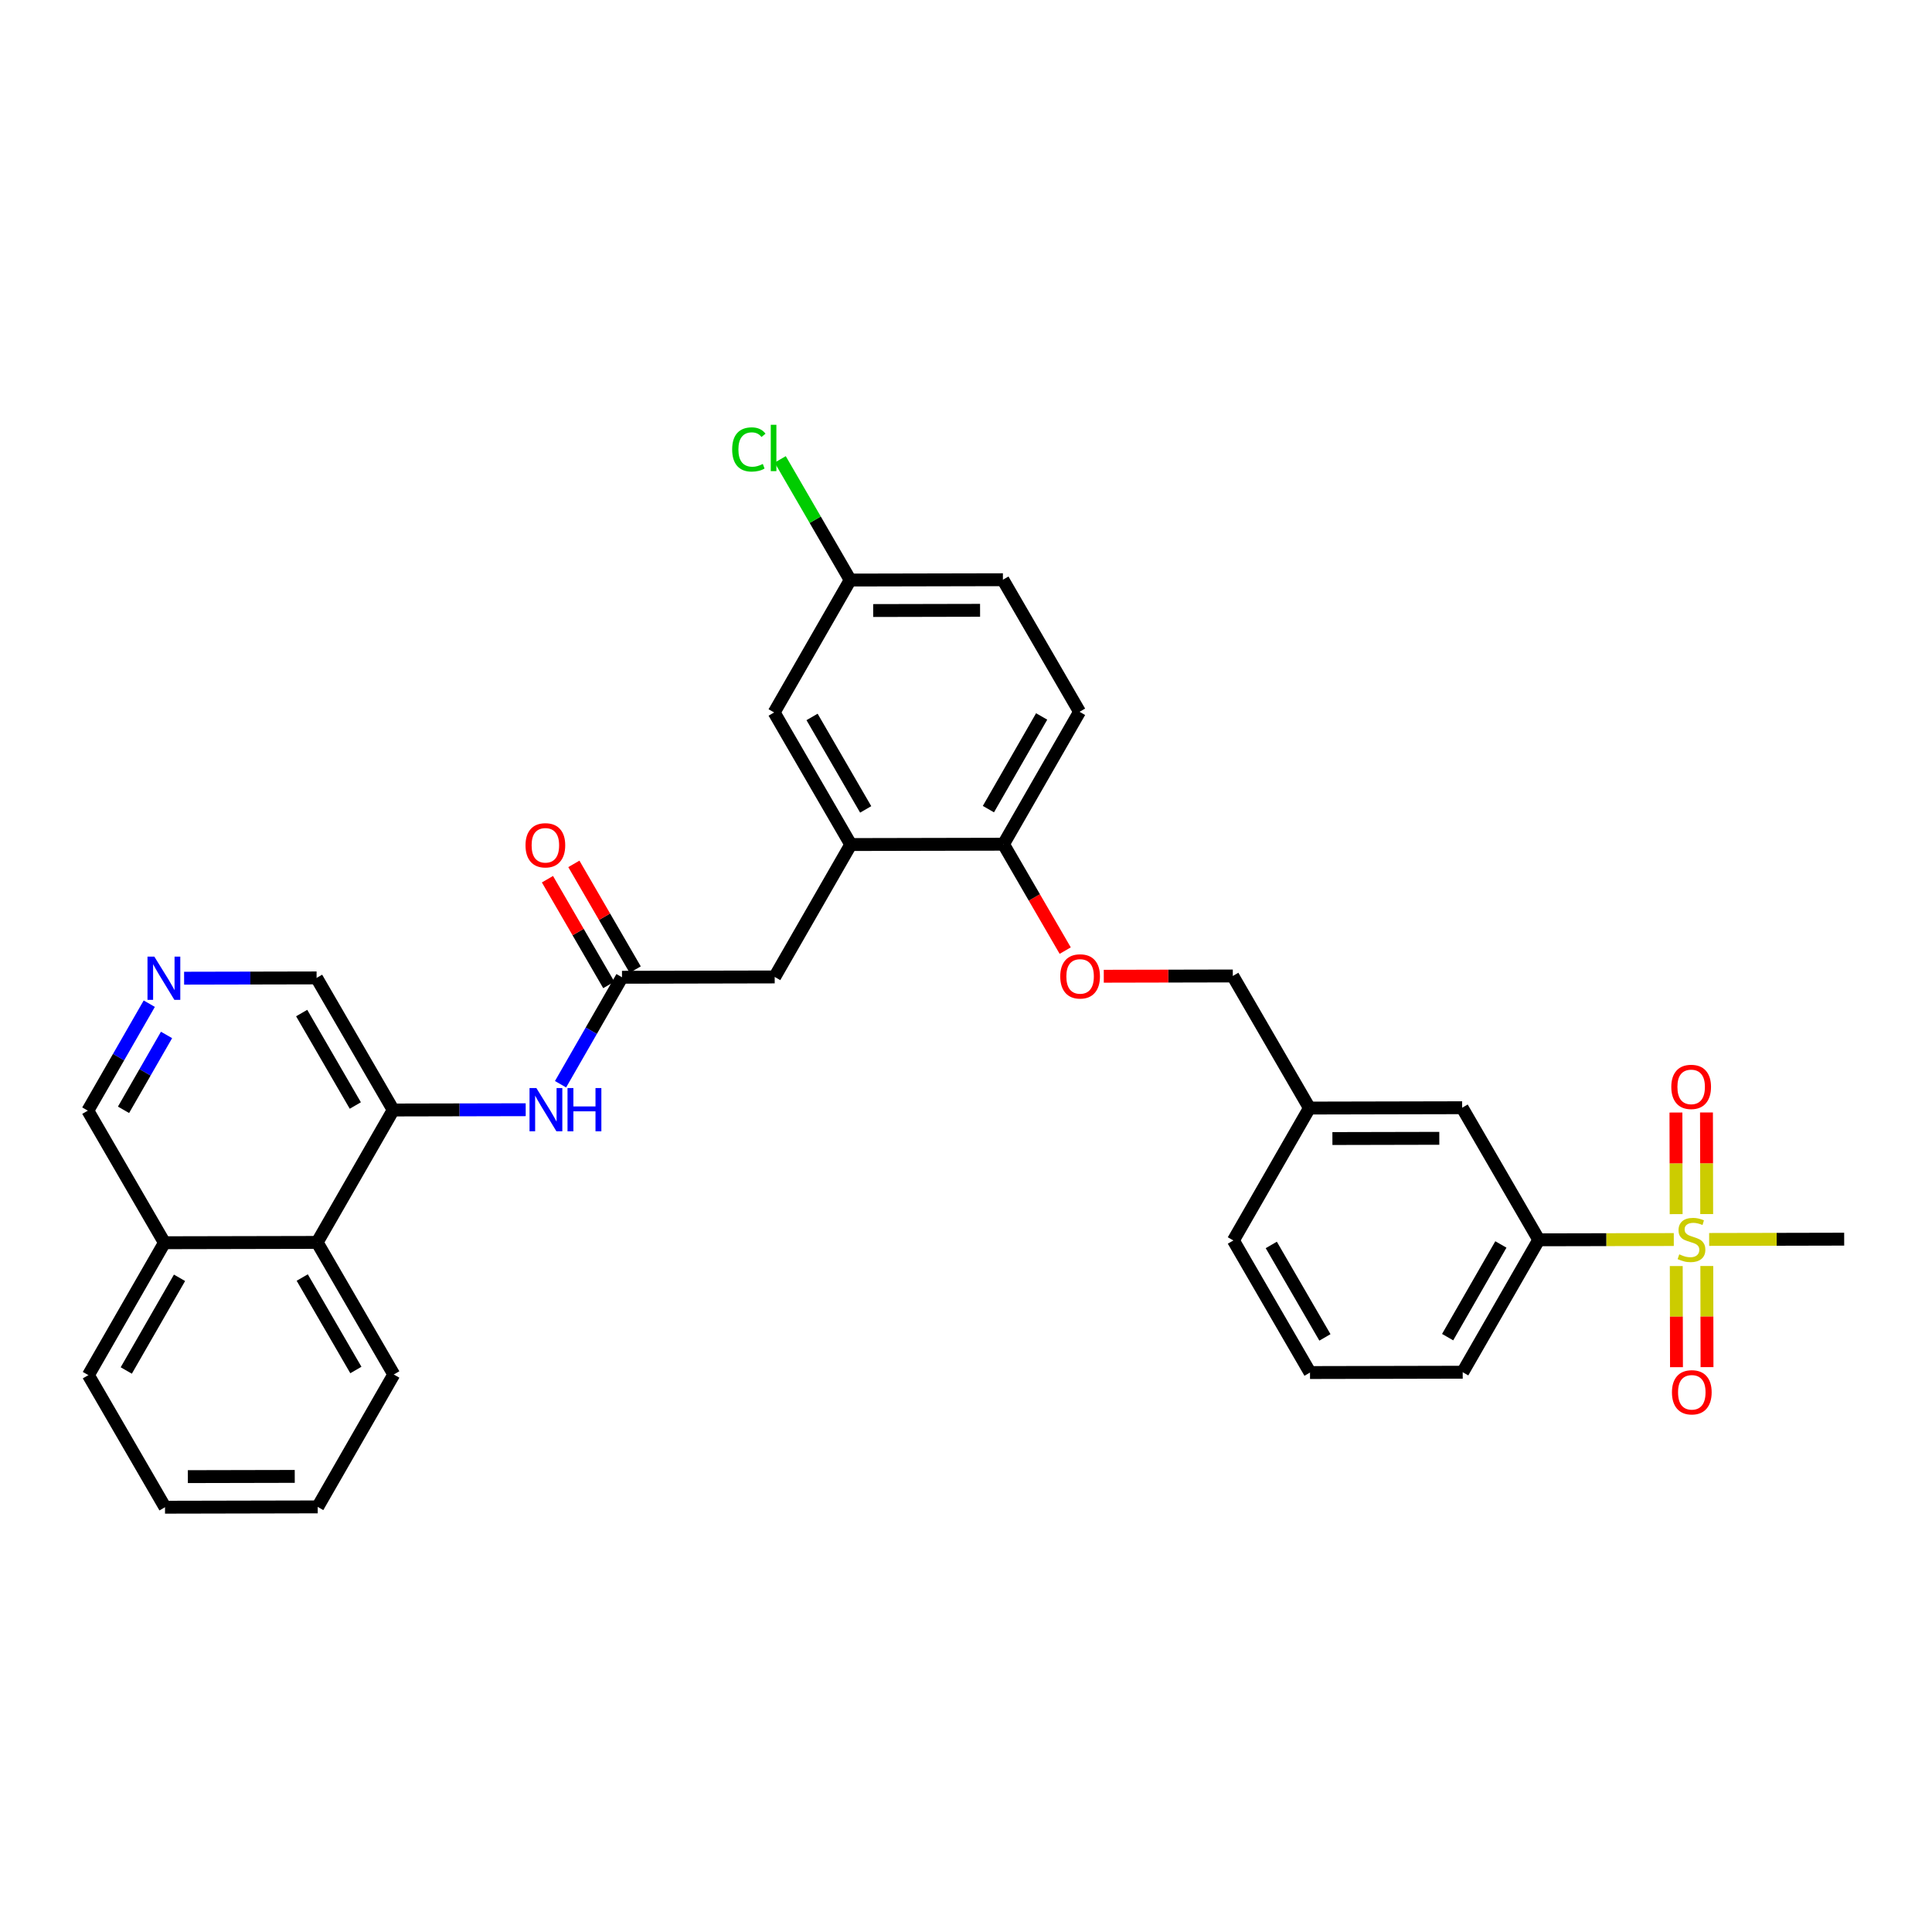 <?xml version='1.0' encoding='iso-8859-1'?>
<svg version='1.1' baseProfile='full'
              xmlns='http://www.w3.org/2000/svg'
                      xmlns:rdkit='http://www.rdkit.org/xml'
                      xmlns:xlink='http://www.w3.org/1999/xlink'
                  xml:space='preserve'
width='300px' height='300px' viewBox='0 0 300 300'>
<!-- END OF HEADER -->
<rect style='opacity:1.0;fill:#FFFFFF;stroke:none' width='300' height='300' x='0' y='0'> </rect>
<rect style='opacity:1.0;fill:#FFFFFF;stroke:none' width='300' height='300' x='0' y='0'> </rect>
<path class='bond-0 atom-0 atom-1' d='M 286.364,192.416 L 275.881,192.439' style='fill:none;fill-rule:evenodd;stroke:#000000;stroke-width:2.0px;stroke-linecap:butt;stroke-linejoin:miter;stroke-opacity:1' />
<path class='bond-0 atom-0 atom-1' d='M 275.881,192.439 L 265.398,192.461' style='fill:none;fill-rule:evenodd;stroke:#CCCC00;stroke-width:2.0px;stroke-linecap:butt;stroke-linejoin:miter;stroke-opacity:1' />
<path class='bond-1 atom-1 atom-2' d='M 265.015,188.521 L 264.998,180.633' style='fill:none;fill-rule:evenodd;stroke:#CCCC00;stroke-width:2.0px;stroke-linecap:butt;stroke-linejoin:miter;stroke-opacity:1' />
<path class='bond-1 atom-1 atom-2' d='M 264.998,180.633 L 264.981,172.744' style='fill:none;fill-rule:evenodd;stroke:#FF0000;stroke-width:2.0px;stroke-linecap:butt;stroke-linejoin:miter;stroke-opacity:1' />
<path class='bond-1 atom-1 atom-2' d='M 260.272,188.531 L 260.256,180.643' style='fill:none;fill-rule:evenodd;stroke:#CCCC00;stroke-width:2.0px;stroke-linecap:butt;stroke-linejoin:miter;stroke-opacity:1' />
<path class='bond-1 atom-1 atom-2' d='M 260.256,180.643 L 260.239,172.754' style='fill:none;fill-rule:evenodd;stroke:#FF0000;stroke-width:2.0px;stroke-linecap:butt;stroke-linejoin:miter;stroke-opacity:1' />
<path class='bond-2 atom-1 atom-3' d='M 260.29,196.593 L 260.306,204.446' style='fill:none;fill-rule:evenodd;stroke:#CCCC00;stroke-width:2.0px;stroke-linecap:butt;stroke-linejoin:miter;stroke-opacity:1' />
<path class='bond-2 atom-1 atom-3' d='M 260.306,204.446 L 260.323,212.298' style='fill:none;fill-rule:evenodd;stroke:#FF0000;stroke-width:2.0px;stroke-linecap:butt;stroke-linejoin:miter;stroke-opacity:1' />
<path class='bond-2 atom-1 atom-3' d='M 265.032,196.583 L 265.049,204.435' style='fill:none;fill-rule:evenodd;stroke:#CCCC00;stroke-width:2.0px;stroke-linecap:butt;stroke-linejoin:miter;stroke-opacity:1' />
<path class='bond-2 atom-1 atom-3' d='M 265.049,204.435 L 265.065,212.288' style='fill:none;fill-rule:evenodd;stroke:#FF0000;stroke-width:2.0px;stroke-linecap:butt;stroke-linejoin:miter;stroke-opacity:1' />
<path class='bond-3 atom-1 atom-4' d='M 259.906,192.473 L 249.423,192.495' style='fill:none;fill-rule:evenodd;stroke:#CCCC00;stroke-width:2.0px;stroke-linecap:butt;stroke-linejoin:miter;stroke-opacity:1' />
<path class='bond-3 atom-1 atom-4' d='M 249.423,192.495 L 238.94,192.517' style='fill:none;fill-rule:evenodd;stroke:#000000;stroke-width:2.0px;stroke-linecap:butt;stroke-linejoin:miter;stroke-opacity:1' />
<path class='bond-4 atom-4 atom-5' d='M 238.94,192.517 L 227.128,213.077' style='fill:none;fill-rule:evenodd;stroke:#000000;stroke-width:2.0px;stroke-linecap:butt;stroke-linejoin:miter;stroke-opacity:1' />
<path class='bond-4 atom-4 atom-5' d='M 233.057,193.239 L 224.788,207.631' style='fill:none;fill-rule:evenodd;stroke:#000000;stroke-width:2.0px;stroke-linecap:butt;stroke-linejoin:miter;stroke-opacity:1' />
<path class='bond-32 atom-32 atom-4' d='M 227.041,172.007 L 238.94,192.517' style='fill:none;fill-rule:evenodd;stroke:#000000;stroke-width:2.0px;stroke-linecap:butt;stroke-linejoin:miter;stroke-opacity:1' />
<path class='bond-5 atom-5 atom-6' d='M 227.128,213.077 L 203.417,213.128' style='fill:none;fill-rule:evenodd;stroke:#000000;stroke-width:2.0px;stroke-linecap:butt;stroke-linejoin:miter;stroke-opacity:1' />
<path class='bond-6 atom-6 atom-7' d='M 203.417,213.128 L 191.517,192.618' style='fill:none;fill-rule:evenodd;stroke:#000000;stroke-width:2.0px;stroke-linecap:butt;stroke-linejoin:miter;stroke-opacity:1' />
<path class='bond-6 atom-6 atom-7' d='M 205.734,207.671 L 197.404,193.314' style='fill:none;fill-rule:evenodd;stroke:#000000;stroke-width:2.0px;stroke-linecap:butt;stroke-linejoin:miter;stroke-opacity:1' />
<path class='bond-7 atom-7 atom-8' d='M 191.517,192.618 L 203.329,172.058' style='fill:none;fill-rule:evenodd;stroke:#000000;stroke-width:2.0px;stroke-linecap:butt;stroke-linejoin:miter;stroke-opacity:1' />
<path class='bond-8 atom-8 atom-9' d='M 203.329,172.058 L 191.43,151.548' style='fill:none;fill-rule:evenodd;stroke:#000000;stroke-width:2.0px;stroke-linecap:butt;stroke-linejoin:miter;stroke-opacity:1' />
<path class='bond-31 atom-8 atom-32' d='M 203.329,172.058 L 227.041,172.007' style='fill:none;fill-rule:evenodd;stroke:#000000;stroke-width:2.0px;stroke-linecap:butt;stroke-linejoin:miter;stroke-opacity:1' />
<path class='bond-31 atom-8 atom-32' d='M 206.896,176.793 L 223.494,176.757' style='fill:none;fill-rule:evenodd;stroke:#000000;stroke-width:2.0px;stroke-linecap:butt;stroke-linejoin:miter;stroke-opacity:1' />
<path class='bond-9 atom-9 atom-10' d='M 191.43,151.548 L 181.412,151.569' style='fill:none;fill-rule:evenodd;stroke:#000000;stroke-width:2.0px;stroke-linecap:butt;stroke-linejoin:miter;stroke-opacity:1' />
<path class='bond-9 atom-9 atom-10' d='M 181.412,151.569 L 171.394,151.591' style='fill:none;fill-rule:evenodd;stroke:#FF0000;stroke-width:2.0px;stroke-linecap:butt;stroke-linejoin:miter;stroke-opacity:1' />
<path class='bond-10 atom-10 atom-11' d='M 165.404,147.61 L 160.612,139.349' style='fill:none;fill-rule:evenodd;stroke:#FF0000;stroke-width:2.0px;stroke-linecap:butt;stroke-linejoin:miter;stroke-opacity:1' />
<path class='bond-10 atom-10 atom-11' d='M 160.612,139.349 L 155.819,131.089' style='fill:none;fill-rule:evenodd;stroke:#000000;stroke-width:2.0px;stroke-linecap:butt;stroke-linejoin:miter;stroke-opacity:1' />
<path class='bond-11 atom-11 atom-12' d='M 155.819,131.089 L 167.631,110.529' style='fill:none;fill-rule:evenodd;stroke:#000000;stroke-width:2.0px;stroke-linecap:butt;stroke-linejoin:miter;stroke-opacity:1' />
<path class='bond-11 atom-11 atom-12' d='M 153.479,125.642 L 161.747,111.25' style='fill:none;fill-rule:evenodd;stroke:#000000;stroke-width:2.0px;stroke-linecap:butt;stroke-linejoin:miter;stroke-opacity:1' />
<path class='bond-33 atom-17 atom-11' d='M 132.107,131.139 L 155.819,131.089' style='fill:none;fill-rule:evenodd;stroke:#000000;stroke-width:2.0px;stroke-linecap:butt;stroke-linejoin:miter;stroke-opacity:1' />
<path class='bond-12 atom-12 atom-13' d='M 167.631,110.529 L 155.732,90.019' style='fill:none;fill-rule:evenodd;stroke:#000000;stroke-width:2.0px;stroke-linecap:butt;stroke-linejoin:miter;stroke-opacity:1' />
<path class='bond-13 atom-13 atom-14' d='M 155.732,90.019 L 132.02,90.069' style='fill:none;fill-rule:evenodd;stroke:#000000;stroke-width:2.0px;stroke-linecap:butt;stroke-linejoin:miter;stroke-opacity:1' />
<path class='bond-13 atom-13 atom-14' d='M 152.185,94.769 L 135.587,94.804' style='fill:none;fill-rule:evenodd;stroke:#000000;stroke-width:2.0px;stroke-linecap:butt;stroke-linejoin:miter;stroke-opacity:1' />
<path class='bond-14 atom-14 atom-15' d='M 132.02,90.069 L 126.585,80.701' style='fill:none;fill-rule:evenodd;stroke:#000000;stroke-width:2.0px;stroke-linecap:butt;stroke-linejoin:miter;stroke-opacity:1' />
<path class='bond-14 atom-14 atom-15' d='M 126.585,80.701 L 121.15,71.333' style='fill:none;fill-rule:evenodd;stroke:#00CC00;stroke-width:2.0px;stroke-linecap:butt;stroke-linejoin:miter;stroke-opacity:1' />
<path class='bond-15 atom-14 atom-16' d='M 132.02,90.069 L 120.208,110.629' style='fill:none;fill-rule:evenodd;stroke:#000000;stroke-width:2.0px;stroke-linecap:butt;stroke-linejoin:miter;stroke-opacity:1' />
<path class='bond-16 atom-16 atom-17' d='M 120.208,110.629 L 132.107,131.139' style='fill:none;fill-rule:evenodd;stroke:#000000;stroke-width:2.0px;stroke-linecap:butt;stroke-linejoin:miter;stroke-opacity:1' />
<path class='bond-16 atom-16 atom-17' d='M 126.095,111.326 L 134.424,125.683' style='fill:none;fill-rule:evenodd;stroke:#000000;stroke-width:2.0px;stroke-linecap:butt;stroke-linejoin:miter;stroke-opacity:1' />
<path class='bond-17 atom-17 atom-18' d='M 132.107,131.139 L 120.295,151.699' style='fill:none;fill-rule:evenodd;stroke:#000000;stroke-width:2.0px;stroke-linecap:butt;stroke-linejoin:miter;stroke-opacity:1' />
<path class='bond-18 atom-18 atom-19' d='M 120.295,151.699 L 96.584,151.749' style='fill:none;fill-rule:evenodd;stroke:#000000;stroke-width:2.0px;stroke-linecap:butt;stroke-linejoin:miter;stroke-opacity:1' />
<path class='bond-19 atom-19 atom-20' d='M 98.634,150.559 L 93.872,142.351' style='fill:none;fill-rule:evenodd;stroke:#000000;stroke-width:2.0px;stroke-linecap:butt;stroke-linejoin:miter;stroke-opacity:1' />
<path class='bond-19 atom-19 atom-20' d='M 93.872,142.351 L 89.109,134.142' style='fill:none;fill-rule:evenodd;stroke:#FF0000;stroke-width:2.0px;stroke-linecap:butt;stroke-linejoin:miter;stroke-opacity:1' />
<path class='bond-19 atom-19 atom-20' d='M 94.532,152.939 L 89.77,144.731' style='fill:none;fill-rule:evenodd;stroke:#000000;stroke-width:2.0px;stroke-linecap:butt;stroke-linejoin:miter;stroke-opacity:1' />
<path class='bond-19 atom-19 atom-20' d='M 89.77,144.731 L 85.008,136.522' style='fill:none;fill-rule:evenodd;stroke:#FF0000;stroke-width:2.0px;stroke-linecap:butt;stroke-linejoin:miter;stroke-opacity:1' />
<path class='bond-20 atom-19 atom-21' d='M 96.584,151.749 L 91.812,160.054' style='fill:none;fill-rule:evenodd;stroke:#000000;stroke-width:2.0px;stroke-linecap:butt;stroke-linejoin:miter;stroke-opacity:1' />
<path class='bond-20 atom-19 atom-21' d='M 91.812,160.054 L 87.041,168.359' style='fill:none;fill-rule:evenodd;stroke:#0000FF;stroke-width:2.0px;stroke-linecap:butt;stroke-linejoin:miter;stroke-opacity:1' />
<path class='bond-21 atom-21 atom-22' d='M 81.632,172.316 L 71.346,172.338' style='fill:none;fill-rule:evenodd;stroke:#0000FF;stroke-width:2.0px;stroke-linecap:butt;stroke-linejoin:miter;stroke-opacity:1' />
<path class='bond-21 atom-21 atom-22' d='M 71.346,172.338 L 61.06,172.36' style='fill:none;fill-rule:evenodd;stroke:#000000;stroke-width:2.0px;stroke-linecap:butt;stroke-linejoin:miter;stroke-opacity:1' />
<path class='bond-22 atom-22 atom-23' d='M 61.06,172.36 L 49.16,151.85' style='fill:none;fill-rule:evenodd;stroke:#000000;stroke-width:2.0px;stroke-linecap:butt;stroke-linejoin:miter;stroke-opacity:1' />
<path class='bond-22 atom-22 atom-23' d='M 55.173,171.663 L 46.843,157.306' style='fill:none;fill-rule:evenodd;stroke:#000000;stroke-width:2.0px;stroke-linecap:butt;stroke-linejoin:miter;stroke-opacity:1' />
<path class='bond-34 atom-31 atom-22' d='M 49.247,192.92 L 61.06,172.36' style='fill:none;fill-rule:evenodd;stroke:#000000;stroke-width:2.0px;stroke-linecap:butt;stroke-linejoin:miter;stroke-opacity:1' />
<path class='bond-23 atom-23 atom-24' d='M 49.16,151.85 L 38.874,151.872' style='fill:none;fill-rule:evenodd;stroke:#000000;stroke-width:2.0px;stroke-linecap:butt;stroke-linejoin:miter;stroke-opacity:1' />
<path class='bond-23 atom-23 atom-24' d='M 38.874,151.872 L 28.588,151.894' style='fill:none;fill-rule:evenodd;stroke:#0000FF;stroke-width:2.0px;stroke-linecap:butt;stroke-linejoin:miter;stroke-opacity:1' />
<path class='bond-24 atom-24 atom-25' d='M 23.179,155.851 L 18.408,164.156' style='fill:none;fill-rule:evenodd;stroke:#0000FF;stroke-width:2.0px;stroke-linecap:butt;stroke-linejoin:miter;stroke-opacity:1' />
<path class='bond-24 atom-24 atom-25' d='M 18.408,164.156 L 13.636,172.46' style='fill:none;fill-rule:evenodd;stroke:#000000;stroke-width:2.0px;stroke-linecap:butt;stroke-linejoin:miter;stroke-opacity:1' />
<path class='bond-24 atom-24 atom-25' d='M 25.86,160.705 L 22.52,166.518' style='fill:none;fill-rule:evenodd;stroke:#0000FF;stroke-width:2.0px;stroke-linecap:butt;stroke-linejoin:miter;stroke-opacity:1' />
<path class='bond-24 atom-24 atom-25' d='M 22.52,166.518 L 19.18,172.331' style='fill:none;fill-rule:evenodd;stroke:#000000;stroke-width:2.0px;stroke-linecap:butt;stroke-linejoin:miter;stroke-opacity:1' />
<path class='bond-25 atom-25 atom-26' d='M 13.636,172.46 L 25.536,192.97' style='fill:none;fill-rule:evenodd;stroke:#000000;stroke-width:2.0px;stroke-linecap:butt;stroke-linejoin:miter;stroke-opacity:1' />
<path class='bond-26 atom-26 atom-27' d='M 25.536,192.97 L 13.723,213.53' style='fill:none;fill-rule:evenodd;stroke:#000000;stroke-width:2.0px;stroke-linecap:butt;stroke-linejoin:miter;stroke-opacity:1' />
<path class='bond-26 atom-26 atom-27' d='M 27.876,198.417 L 19.607,212.809' style='fill:none;fill-rule:evenodd;stroke:#000000;stroke-width:2.0px;stroke-linecap:butt;stroke-linejoin:miter;stroke-opacity:1' />
<path class='bond-35 atom-31 atom-26' d='M 49.247,192.92 L 25.536,192.97' style='fill:none;fill-rule:evenodd;stroke:#000000;stroke-width:2.0px;stroke-linecap:butt;stroke-linejoin:miter;stroke-opacity:1' />
<path class='bond-27 atom-27 atom-28' d='M 13.723,213.53 L 25.623,234.04' style='fill:none;fill-rule:evenodd;stroke:#000000;stroke-width:2.0px;stroke-linecap:butt;stroke-linejoin:miter;stroke-opacity:1' />
<path class='bond-28 atom-28 atom-29' d='M 25.623,234.04 L 49.335,233.99' style='fill:none;fill-rule:evenodd;stroke:#000000;stroke-width:2.0px;stroke-linecap:butt;stroke-linejoin:miter;stroke-opacity:1' />
<path class='bond-28 atom-28 atom-29' d='M 29.17,229.29 L 45.768,229.255' style='fill:none;fill-rule:evenodd;stroke:#000000;stroke-width:2.0px;stroke-linecap:butt;stroke-linejoin:miter;stroke-opacity:1' />
<path class='bond-29 atom-29 atom-30' d='M 49.335,233.99 L 61.147,213.429' style='fill:none;fill-rule:evenodd;stroke:#000000;stroke-width:2.0px;stroke-linecap:butt;stroke-linejoin:miter;stroke-opacity:1' />
<path class='bond-30 atom-30 atom-31' d='M 61.147,213.429 L 49.247,192.92' style='fill:none;fill-rule:evenodd;stroke:#000000;stroke-width:2.0px;stroke-linecap:butt;stroke-linejoin:miter;stroke-opacity:1' />
<path class='bond-30 atom-30 atom-31' d='M 55.26,212.733 L 46.93,198.376' style='fill:none;fill-rule:evenodd;stroke:#000000;stroke-width:2.0px;stroke-linecap:butt;stroke-linejoin:miter;stroke-opacity:1' />
<path  class='atom-1' d='M 260.755 194.772
Q 260.831 194.8, 261.144 194.933
Q 261.457 195.066, 261.798 195.151
Q 262.149 195.227, 262.491 195.227
Q 263.126 195.227, 263.496 194.923
Q 263.866 194.61, 263.866 194.07
Q 263.866 193.7, 263.676 193.472
Q 263.496 193.245, 263.212 193.121
Q 262.927 192.998, 262.453 192.856
Q 261.855 192.675, 261.495 192.505
Q 261.144 192.334, 260.888 191.974
Q 260.641 191.613, 260.641 191.006
Q 260.641 190.162, 261.21 189.64
Q 261.789 189.119, 262.927 189.119
Q 263.705 189.119, 264.587 189.489
L 264.369 190.219
Q 263.563 189.887, 262.956 189.887
Q 262.301 189.887, 261.941 190.162
Q 261.58 190.428, 261.59 190.892
Q 261.59 191.253, 261.77 191.471
Q 261.96 191.689, 262.225 191.812
Q 262.5 191.936, 262.956 192.078
Q 263.563 192.268, 263.923 192.457
Q 264.283 192.647, 264.539 193.036
Q 264.805 193.415, 264.805 194.07
Q 264.805 194.999, 264.179 195.502
Q 263.563 195.995, 262.529 195.995
Q 261.931 195.995, 261.476 195.862
Q 261.03 195.739, 260.499 195.521
L 260.755 194.772
' fill='#CCCC00'/>
<path  class='atom-2' d='M 259.519 168.774
Q 259.519 167.162, 260.316 166.261
Q 261.113 165.36, 262.602 165.36
Q 264.091 165.36, 264.887 166.261
Q 265.684 167.162, 265.684 168.774
Q 265.684 170.406, 264.878 171.335
Q 264.072 172.255, 262.602 172.255
Q 261.122 172.255, 260.316 171.335
Q 259.519 170.415, 259.519 168.774
M 262.602 171.496
Q 263.626 171.496, 264.176 170.813
Q 264.736 170.121, 264.736 168.774
Q 264.736 167.456, 264.176 166.792
Q 263.626 166.118, 262.602 166.118
Q 261.577 166.118, 261.018 166.782
Q 260.468 167.446, 260.468 168.774
Q 260.468 170.13, 261.018 170.813
Q 261.577 171.496, 262.602 171.496
' fill='#FF0000'/>
<path  class='atom-3' d='M 259.62 216.197
Q 259.62 214.585, 260.417 213.684
Q 261.213 212.783, 262.702 212.783
Q 264.191 212.783, 264.988 213.684
Q 265.785 214.585, 265.785 216.197
Q 265.785 217.829, 264.979 218.758
Q 264.172 219.678, 262.702 219.678
Q 261.223 219.678, 260.417 218.758
Q 259.62 217.838, 259.62 216.197
M 262.702 218.92
Q 263.727 218.92, 264.277 218.237
Q 264.836 217.544, 264.836 216.197
Q 264.836 214.879, 264.277 214.215
Q 263.727 213.542, 262.702 213.542
Q 261.678 213.542, 261.118 214.206
Q 260.568 214.87, 260.568 216.197
Q 260.568 217.554, 261.118 218.237
Q 261.678 218.92, 262.702 218.92
' fill='#FF0000'/>
<path  class='atom-10' d='M 164.636 151.617
Q 164.636 150.005, 165.433 149.104
Q 166.229 148.203, 167.718 148.203
Q 169.207 148.203, 170.004 149.104
Q 170.801 150.005, 170.801 151.617
Q 170.801 153.249, 169.995 154.178
Q 169.188 155.098, 167.718 155.098
Q 166.239 155.098, 165.433 154.178
Q 164.636 153.258, 164.636 151.617
M 167.718 154.339
Q 168.743 154.339, 169.293 153.657
Q 169.852 152.964, 169.852 151.617
Q 169.852 150.299, 169.293 149.635
Q 168.743 148.962, 167.718 148.962
Q 166.694 148.962, 166.134 149.626
Q 165.584 150.29, 165.584 151.617
Q 165.584 152.974, 166.134 153.657
Q 166.694 154.339, 167.718 154.339
' fill='#FF0000'/>
<path  class='atom-15' d='M 113.69 69.792
Q 113.69 68.123, 114.468 67.25
Q 115.255 66.368, 116.744 66.368
Q 118.129 66.368, 118.869 67.345
L 118.243 67.857
Q 117.702 67.146, 116.744 67.146
Q 115.729 67.146, 115.189 67.829
Q 114.658 68.502, 114.658 69.792
Q 114.658 71.12, 115.208 71.803
Q 115.767 72.486, 116.849 72.486
Q 117.588 72.486, 118.451 72.04
L 118.717 72.751
Q 118.366 72.979, 117.835 73.112
Q 117.304 73.244, 116.716 73.244
Q 115.255 73.244, 114.468 72.353
Q 113.69 71.461, 113.69 69.792
' fill='#00CC00'/>
<path  class='atom-15' d='M 119.684 65.96
L 120.557 65.96
L 120.557 73.159
L 119.684 73.159
L 119.684 65.96
' fill='#00CC00'/>
<path  class='atom-20' d='M 81.602 131.259
Q 81.602 129.646, 82.398 128.745
Q 83.195 127.844, 84.684 127.844
Q 86.173 127.844, 86.97 128.745
Q 87.767 129.646, 87.767 131.259
Q 87.767 132.89, 86.96 133.82
Q 86.154 134.74, 84.684 134.74
Q 83.204 134.74, 82.398 133.82
Q 81.602 132.899, 81.602 131.259
M 84.684 133.981
Q 85.708 133.981, 86.258 133.298
Q 86.818 132.605, 86.818 131.259
Q 86.818 129.94, 86.258 129.276
Q 85.708 128.603, 84.684 128.603
Q 83.66 128.603, 83.1 129.267
Q 82.55 129.931, 82.55 131.259
Q 82.55 132.615, 83.1 133.298
Q 83.66 133.981, 84.684 133.981
' fill='#FF0000'/>
<path  class='atom-21' d='M 83.287 168.952
L 85.487 172.509
Q 85.706 172.86, 86.056 173.495
Q 86.407 174.13, 86.426 174.168
L 86.426 168.952
L 87.318 168.952
L 87.318 175.667
L 86.398 175.667
L 84.036 171.778
Q 83.761 171.323, 83.467 170.801
Q 83.183 170.28, 83.097 170.118
L 83.097 175.667
L 82.225 175.667
L 82.225 168.952
L 83.287 168.952
' fill='#0000FF'/>
<path  class='atom-21' d='M 88.124 168.952
L 89.035 168.952
L 89.035 171.807
L 92.468 171.807
L 92.468 168.952
L 93.379 168.952
L 93.379 175.667
L 92.468 175.667
L 92.468 172.566
L 89.035 172.566
L 89.035 175.667
L 88.124 175.667
L 88.124 168.952
' fill='#0000FF'/>
<path  class='atom-24' d='M 23.964 148.543
L 26.165 152.1
Q 26.383 152.45, 26.734 153.086
Q 27.085 153.721, 27.104 153.759
L 27.104 148.543
L 27.995 148.543
L 27.995 155.258
L 27.075 155.258
L 24.713 151.369
Q 24.439 150.914, 24.144 150.392
Q 23.86 149.871, 23.774 149.709
L 23.774 155.258
L 22.902 155.258
L 22.902 148.543
L 23.964 148.543
' fill='#0000FF'/>
</svg>
